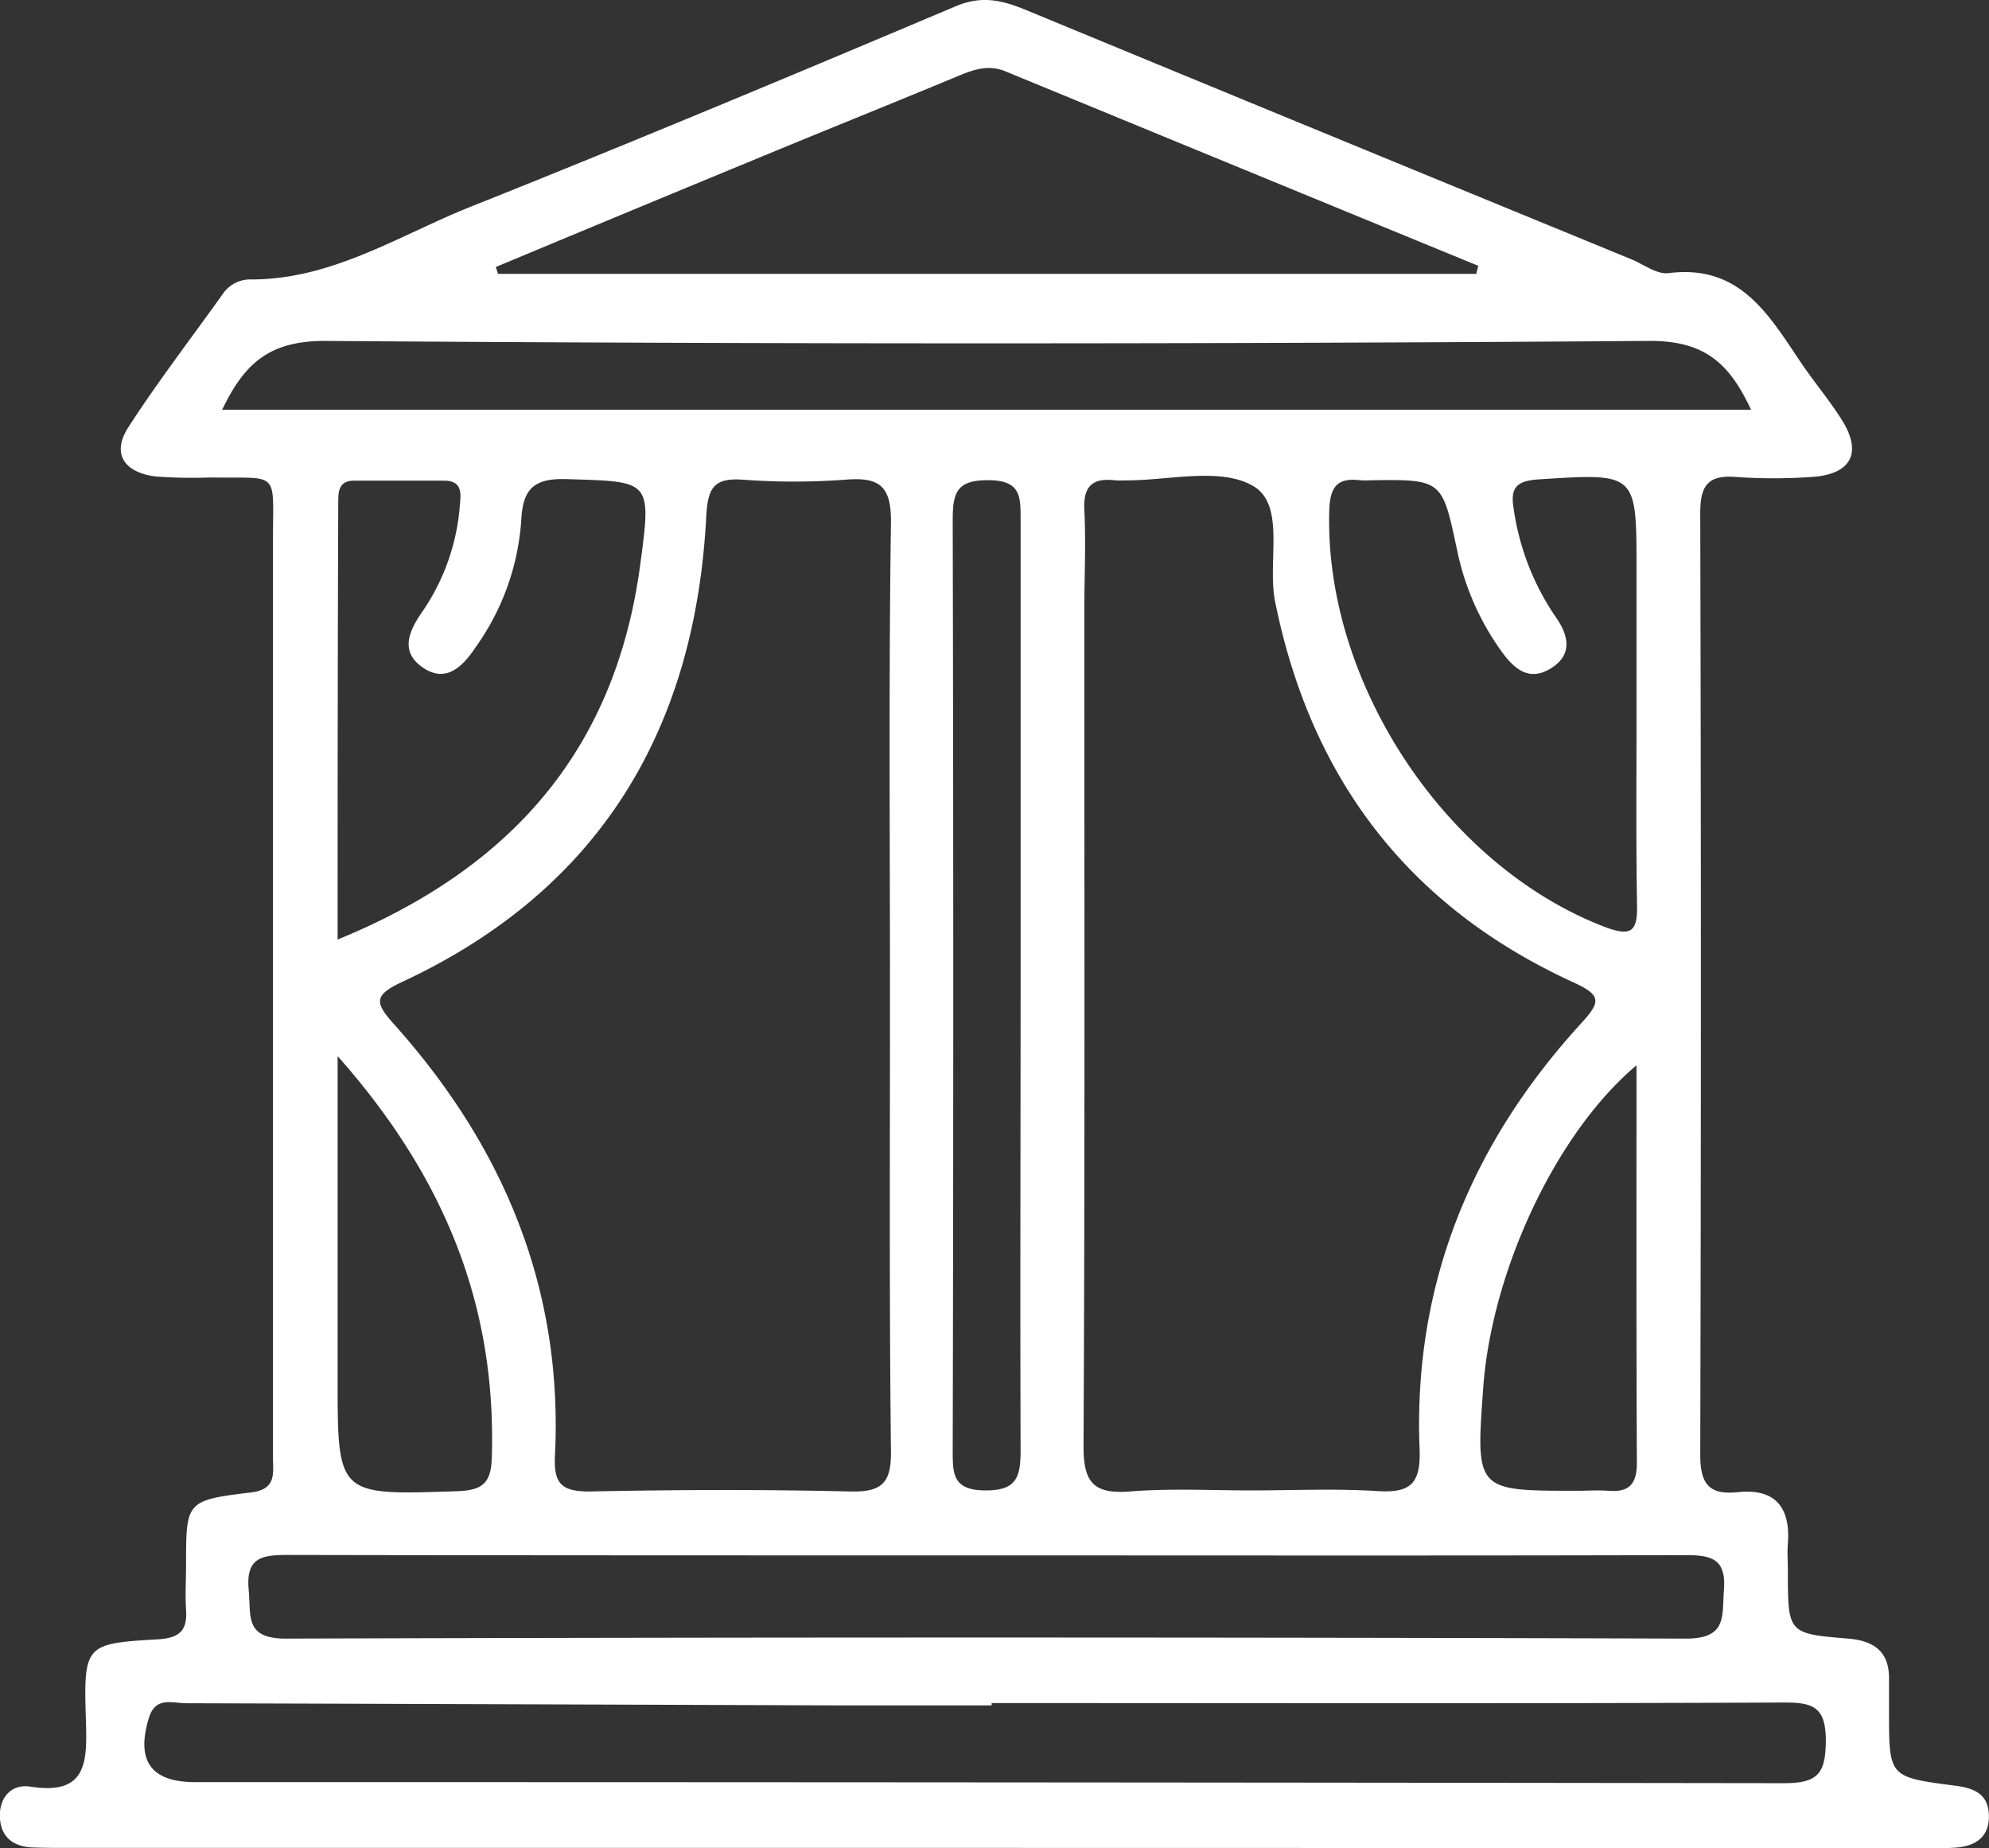 <?xml version="1.0" encoding="UTF-8"?> <svg xmlns="http://www.w3.org/2000/svg" viewBox="0 0 220.63 205.01"><rect x="0" y="0" width="220.63" height="205.01" fill="#333333" stroke="none"/> <defs> <style>.cls-1{fill:#fff;}</style> </defs> <g id="Layer_2" data-name="Layer 2"> <g id="Layer_1-2" data-name="Layer 1"> <path class="cls-1" d="M110.5,205H7.59c-1.33,0-2.66,0-4-.05-2.13-.1-3.51-1.16-3.6-3.35s1.27-3.72,3.37-3.4c6.33,1,6.31-2.76,6.17-7.34-.27-8.42-.1-8.53,8-9,2.41-.15,3.27-1,3.11-3.29-.11-1.66,0-3.33,0-5,0-7,0-7.13,7.17-8,2.9-.34,2.47-2.13,2.47-3.89q0-24.22,0-48.45,0-26.72,0-53.43c0-7.7.82-6.72-7-6.83a54.3,54.3,0,0,1-6-.11c-3.43-.42-5-2.48-3-5.53,3.23-5,6.91-9.78,10.39-14.66A3.7,3.7,0,0,1,27.62,31c9.23.1,16.78-5,24.88-8.18C70.43,15.66,88.23,8.21,106,.7c2.81-1.19,5-.72,7.59.32q33.66,13.91,67.34,27.73c1.39.57,2.86,1.72,4.16,1.55,7.87-1,11.07,4.56,14.61,9.82,1.48,2.21,3.22,4.25,4.63,6.5,2.27,3.64,1,6-3.34,6.29a60.14,60.14,0,0,1-8.49,0c-3.17-.25-3.91,1.12-3.9,4.06q.14,52.2,0,104.4c0,3.31,1,4.5,4.22,4.16,4.11-.42,5.8,1.71,5.5,5.69-.08,1,0,2,0,3,0,7,0,7,6.66,7.56,3,.24,4.65,1.52,4.56,4.66,0,1.17,0,2.33,0,3.5,0,7.18,0,7.21,7.29,8.15,2,.26,3.67.83,3.78,3.15.13,2.51-1.42,3.57-3.72,3.73-1.32.09-2.66.05-4,.05ZM98.72,109.5c0-17.16-.14-34.31.11-51.46.06-4.1-1.24-5.13-5-4.83a77.18,77.18,0,0,1-11.48,0c-3.07-.2-3.81.83-4,3.89C77.17,80.87,66.57,98.7,44.61,108.93c-3.24,1.51-3,2.35-.87,4.73,12.15,13.58,18.73,29.35,17.82,47.8-.15,3.07.66,4,3.8,4,9.66-.2,19.32-.23,29,0,3.51.08,4.51-1,4.47-4.47C98.63,143.8,98.73,126.65,98.72,109.5Zm40,55.84c4.66,0,9.33-.22,14,.07,3.6.23,4.9-.67,4.75-4.61-.74-18.21,5.69-33.89,17.88-47.23,2.23-2.44,2.35-3.14-.86-4.61-18.23-8.36-29.08-22.55-33.05-42.23-.89-4.43,1.23-10.76-2.49-12.85s-9.39-.54-14.21-.59a8.34,8.34,0,0,1-1,0c-2.53-.31-3.61.62-3.46,3.32.19,3.65,0,7.32,0,11,0,31,.07,61.91-.09,92.86,0,4,1.13,5.25,5,5C129.71,165.09,134.22,165.34,138.71,165.34ZM110,188.93v.26c-5.66,0-11.32,0-17,0q-36.19-.13-72.38-.24c-1.48,0-3.37-.79-4.11,1.64-1.43,4.71.2,7.11,5.11,7.11q88.13,0,176.25.12c3.84,0,4.63-1.11,4.66-4.73,0-3.78-1.48-4.23-4.69-4.22C168.6,189,139.31,188.93,110,188.93Zm-.61-16.38c-25.8,0-51.6,0-77.4-.05-3,0-4.75.28-4.4,3.93.27,2.82-.49,5.36,4.12,5.35q77.66-.24,155.31,0c4.53,0,4-2.42,4.2-5.32.31-3.64-1.47-3.95-4.43-3.94C161,172.59,135.22,172.55,109.42,172.55ZM163.75,30.38l.23-.89Q137.76,18.72,111.54,7.92c-1.91-.79-3.53-.2-5.25.51-7.22,3-14.47,5.91-21.69,8.9Q69.78,23.45,55,29.62l.24.76Zm30.49,15.08c-2.39-5.12-5.11-7.68-11.33-7.64q-73.42.54-146.87,0c-6.21,0-8.94,2.52-11.4,7.64ZM181.53,78.57V71.09c0-2.66,0-5.32,0-8,0-10.68,0-10.6-10.85-9.91-2.48.16-3.18.93-2.77,3.3a28.33,28.33,0,0,0,4.68,12c1.4,2,1.88,4.11-.49,5.62s-4,.26-5.46-1.72a29.3,29.3,0,0,1-5-11.3c-1.68-7.9-1.62-7.91-9.72-7.8a6.68,6.68,0,0,1-1,0c-2.52-.31-3.38.64-3.47,3.31-.58,19.14,12.93,39.55,30.67,46.28,2.71,1,3.52.54,3.47-2.34C181.46,93.2,181.54,85.88,181.53,78.57ZM37.45,104.23C57,96.23,68.26,82.93,71,62.78c1.28-9.58,1.26-9.34-8.19-9.63-3.87-.12-4.84,1.35-5,4.72a27.4,27.4,0,0,1-5,13.86c-1.51,2.27-3.4,4.18-6.08,2.2-2.42-1.78-1.26-4.11.17-6.15a24,24,0,0,0,4.1-11.61c.12-1.32.36-2.82-1.69-2.85-3.32,0-6.64,0-10,0-1.66,0-1.79,1.06-1.79,2.32C37.46,71.52,37.45,87.44,37.45,104.23ZM113.21,109h0c0-17.13,0-34.26,0-51.39,0-2.57,0-4.31-3.53-4.34s-4,1.34-4,4.37q.12,51.64,0,103.28c0,2.56,0,4.38,3.53,4.42s4-1.41,4-4.45C113.15,143.57,113.21,126.28,113.21,109Zm68.32,9.18c-8.94,7.51-16.06,22.83-17,35.73-.84,11.47-.84,11.47,10.35,11.47,1.17,0,2.34-.08,3.49,0,2.34.2,3.21-.74,3.2-3.13C181.5,147.81,181.53,133.38,181.53,118.16Zm-144.08-1c0,12.87,0,24.32,0,35.77,0,13,0,12.92,13.21,12.48,2.68-.1,3.8-.75,3.89-3.63C55.1,145,49.43,130.68,37.45,117.16Z"></path> </g> </g> </svg> 